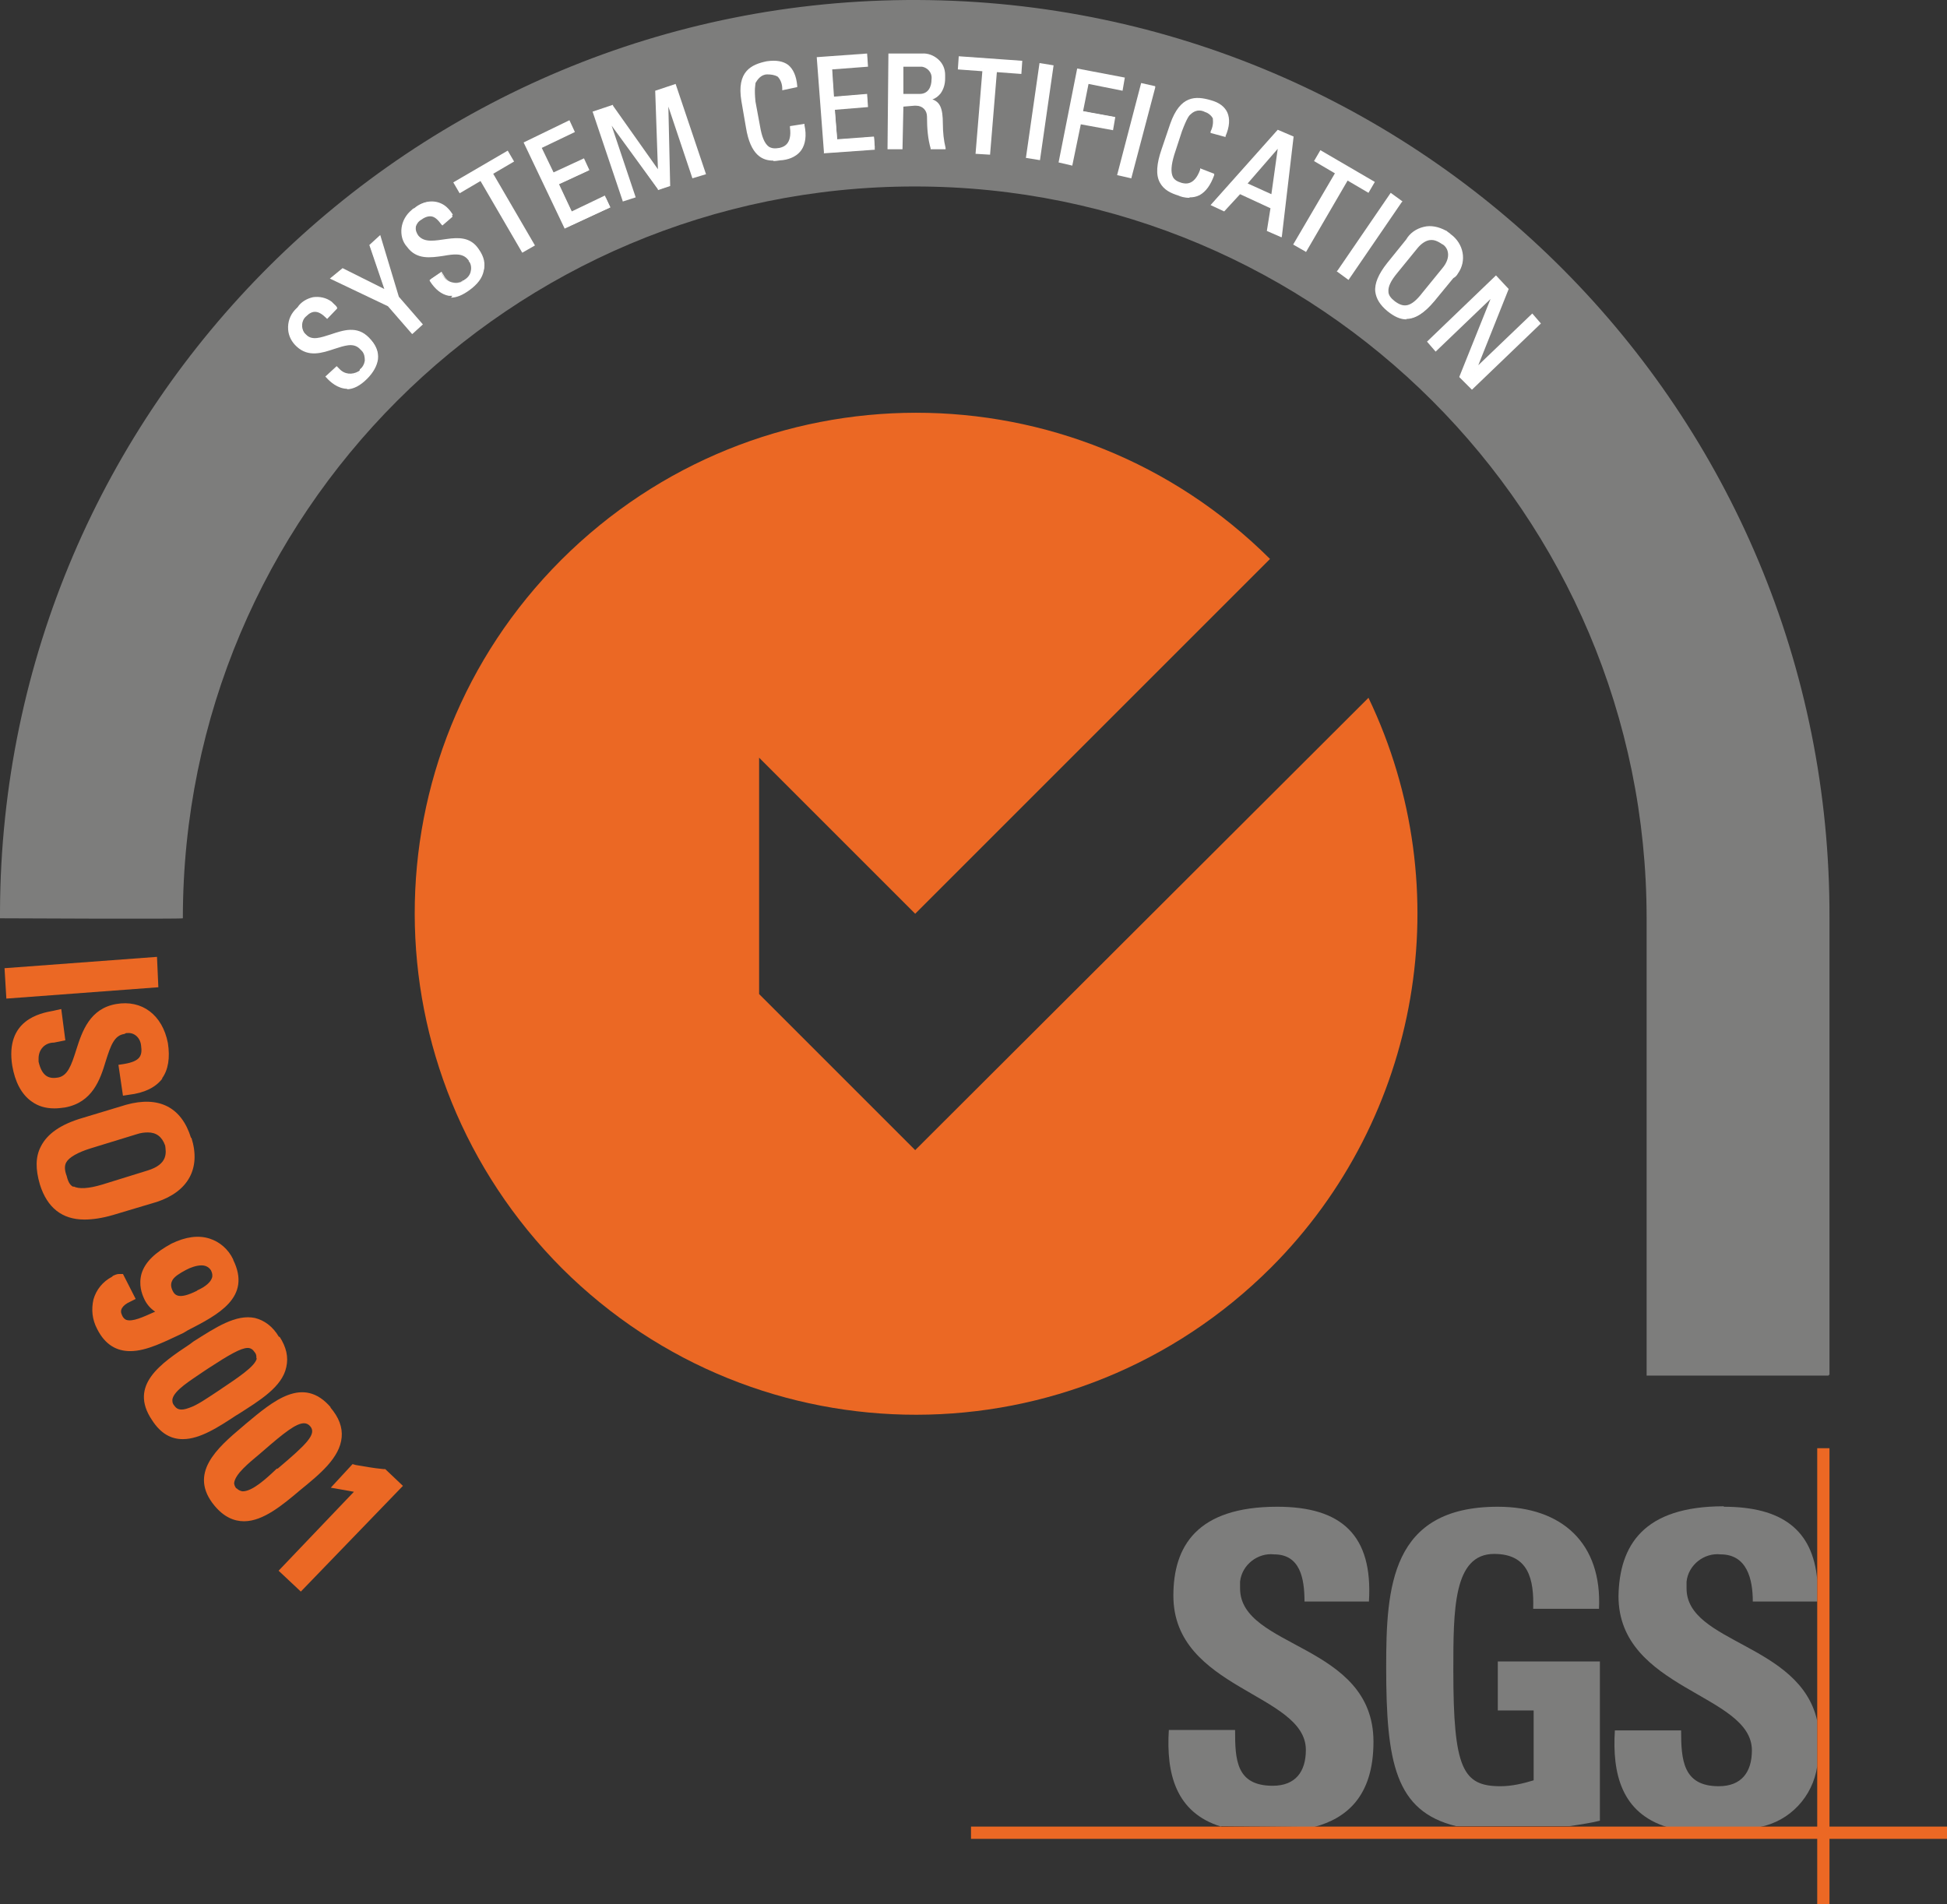 <?xml version="1.0" encoding="UTF-8"?><svg id="Layer_2" xmlns="http://www.w3.org/2000/svg" viewBox="0 0 42.91 41.97"><rect x="0" y="0" width="42.91" height="41.97" fill="#333333" stroke="none"/><defs><style>.cls-1{fill:#fff;}.cls-2,.cls-3{fill:#7d7d7c;}.cls-4{fill:#eb6824;}.cls-3{fill-rule:evenodd;}</style></defs><g id="Layer_1-2"><path class="cls-3" d="M40.32,30.31v-10.08C40.35,9.09,31.37.04,20.22,0,9.08-.04.04,8.95,0,20.09v.15s4.03.02,4.03,0c0-8.91,7.22-16.13,16.13-16.13s16.13,7.22,16.13,16.13v10.08h4.01v-.02Z"/><path class="cls-4" d="M20.17,25.35l-3.44-3.44v-5.21l3.44,3.44,7.82-7.82c-4.32-4.3-11.29-4.3-15.62.02-4.32,4.32-4.3,11.29.02,15.62,4.32,4.3,11.29,4.3,15.62-.02,3.3-3.3,4.17-8.34,2.15-12.56l-9.99,9.97Z"/><path class="cls-2" d="M26.91,40.26c-1-.31-1.21-1.17-1.15-2.13h1.46c0,.65.02,1.23.83,1.23.5,0,.73-.31.73-.79,0-1.25-2.92-1.33-2.92-3.4,0-1.09.52-1.96,2.29-1.96,1.42,0,2.11.63,2.02,2.09h-1.42c0-.52-.1-1.04-.67-1.04-.36-.04-.71.23-.75.6v.15c0,1.33,2.94,1.21,2.94,3.38,0,1.21-.6,1.69-1.31,1.88l-2.04-.02Z"/><path class="cls-2" d="M33.79,35.46c.02-.65-.1-1.21-.86-1.21-.9,0-.9,1.23-.9,2.57,0,2.17.21,2.55,1.04,2.55.25,0,.5-.06.73-.13v-1.54h-.79v-1.08h2.25v3.51c-.15.04-.4.08-.67.12h-2.5c-1.34-.33-1.54-1.4-1.54-3.51,0-1.75.1-3.53,2.46-3.53,1.42,0,2.3.81,2.23,2.25h-1.44Z"/><path class="cls-2" d="M37.99,33.21c1.27,0,1.96.5,2.06,1.61v.48h-1.42c0-.5-.13-1.04-.71-1.04-.36-.04-.71.23-.75.6v.15c0,1.21,2.5,1.21,2.88,2.92v1c-.1.67-.6,1.21-1.27,1.34h-2.04c-1-.31-1.21-1.17-1.15-2.13h1.46c0,.65.04,1.23.83,1.23.5,0,.73-.31.73-.79,0-1.25-2.94-1.33-2.94-3.4.02-1.11.54-1.98,2.32-1.98h0Z"/><polygon class="cls-4" points="21.4 40.26 42.91 40.26 42.91 40.53 21.4 40.53 21.4 40.26"/><polygon class="cls-4" points="40.05 31.92 40.32 31.92 40.32 41.97 40.05 41.97 40.05 31.92"/><polygon class="cls-4" points="3.49 21.76 .14 22.01 .1 21.34 3.46 21.09 3.49 21.76"/><path class="cls-4" d="M3.58,23.77c-.15.2-.4.32-.74.36l-.13.02-.1-.68.13-.02c.35-.06.4-.18.37-.4-.01-.15-.13-.3-.31-.28h-.02s-.04.02-.04.02c-.22.03-.3.25-.41.6-.12.4-.29.91-.9,1.02-.07.01-.15.02-.23.02-.2,0-.36-.05-.5-.15-.23-.16-.37-.44-.43-.79-.16-1.01.62-1.16.9-1.21l.18-.04.09.69-.25.05c-.2,0-.34.15-.34.35v.07c.08.35.25.38.43.35.21-.04.29-.26.4-.61.13-.41.3-.91.88-1.01.57-.1,1.02.24,1.14.86.05.32.01.59-.13.78Z"/><path class="cls-4" d="M4.21,25.08c-.21-.68-.71-.93-1.43-.73l-.96.29c-.48.14-.78.35-.92.63-.12.23-.12.5-.02.84.16.51.49.77.98.77.18,0,.39-.03.63-.1l.97-.29c.69-.23.97-.74.76-1.41ZM1.62,26.16c-.05-.02-.11-.07-.15-.24-.05-.13-.05-.23-.01-.3.06-.11.25-.22.54-.31l1.01-.31c.09-.03.17-.04.25-.04.18,0,.31.09.38.29h0c.02.15.07.41-.39.55l-1,.31c-.3.09-.51.1-.63.04Z"/><path class="cls-4" d="M5.14,27.76c-.11-.23-.3-.39-.52-.46-.25-.08-.53-.04-.84.11-.35.19-.58.4-.66.66-.07.25.01.45.05.54.05.12.14.23.25.3-.27.12-.5.23-.64.18-.02-.01-.06-.03-.09-.1-.03-.06-.03-.11,0-.16.03-.05.09-.1.18-.14l.12-.06-.28-.55h-.08c-.07,0-.11.03-.14.04l-.02.02c-.21.11-.35.29-.41.5-.05.22-.03.44.08.65.18.36.44.49.73.49.37,0,.78-.22,1.17-.4l.1-.06c.66-.34,1.41-.72,1-1.55ZM4.34,28.45c-.4.2-.49.1-.54-.01-.04-.09-.04-.16.01-.24.05-.07.14-.13.29-.21.09-.05.23-.1.34-.1.08,0,.16.03.21.11.03.06.04.12.02.17-.03.09-.14.19-.32.27Z"/><path class="cls-4" d="M6.15,29.47c-.14-.24-.33-.37-.53-.42-.42-.09-.87.21-1.36.52l-.08.06c-.63.42-1.35.9-.83,1.67.2.31.43.42.68.42.38,0,.79-.27,1.17-.52l.05-.03c.47-.3.97-.6,1.06-1.04.05-.22,0-.44-.15-.67ZM5.66,29.94c-.04.18-.41.42-.84.71l-.06.04c-.2.13-.41.28-.59.34-.21.08-.28.02-.33-.05-.05-.06-.04-.11-.04-.14.04-.2.41-.42.67-.6l.12-.08c.46-.3.72-.45.87-.45.06,0,.11.03.15.09.05.06.04.11.04.14Z"/><path class="cls-4" d="M7.29,31.02c-.61-.71-1.27-.14-1.87.36l-.07.06c-.57.48-1.21,1.04-.62,1.75.21.25.43.34.65.34.42,0,.85-.36,1.24-.69.43-.35.87-.71.91-1.16.02-.22-.06-.44-.25-.66ZM5.21,32.81c-.04-.05-.05-.1-.05-.12.02-.2.32-.44.57-.65l.07-.06c.47-.41.73-.61.9-.61.05,0,.1.02.14.07.14.17-.08.39-.72.93h-.02c-.24.23-.55.51-.76.5-.05-.01-.09-.03-.13-.07Z"/><path class="cls-4" d="M8.88,32.75l-2.25,2.33-.49-.46,1.66-1.74-.51-.09.48-.52.07.02c.18.03.39.07.61.09h.04l.39.37Z"/><path class="cls-1" d="M7.41,8.11l.04.04c.12.13.31.15.46.06.02-.02.04-.02.04-.04.13-.1.17-.31.06-.44-.02-.02-.04-.04-.06-.06-.33-.31-.92.38-1.38-.04-.23-.19-.25-.54-.04-.77.02-.02.04-.04.06-.06.15-.23.48-.29.71-.12.04.04.1.08.12.12l-.19.19c-.15-.15-.31-.21-.48-.04-.12.1-.13.29-.04.4t.04.04c.33.31.92-.4,1.38.06.31.31.21.61-.04.86-.42.44-.75.12-.88-.02l.21-.19Z"/><path class="cls-1" d="M7.66,8.57c-.22,0-.39-.16-.47-.25l-.02-.02.25-.23.06.06c.11.12.28.14.43.05,0,0,.01-.01.02-.02,0,0,0,0,0,0h0s0-.02,0-.02c.06-.04.1-.12.11-.19,0-.08-.01-.15-.06-.21l-.06-.06c-.14-.13-.33-.06-.55.01-.27.09-.57.19-.83-.05-.11-.1-.18-.23-.19-.38-.01-.16.04-.31.15-.43l.06-.06c.07-.11.2-.19.34-.22.14-.02.29.01.41.1.02.02.03.03.04.04.03.03.06.05.08.09v.02s-.22.23-.22.23l-.02-.02c-.17-.17-.3-.18-.44-.04-.11.09-.12.26-.04.37l.04.04c.13.13.32.06.54-.01.27-.09.58-.2.84.07.15.15.22.31.2.48-.02.14-.1.29-.24.43-.15.15-.3.23-.45.23h0ZM7.24,8.3c.09.08.23.21.41.21,0,0,0,0,0,0,.13,0,.27-.07.41-.21.13-.13.21-.26.22-.39.02-.15-.04-.29-.18-.43-.24-.24-.52-.15-.78-.06-.23.08-.44.15-.6,0l-.04-.04c-.11-.13-.09-.34.04-.45.2-.2.38-.09.5.02l.16-.16s-.03-.03-.05-.05c-.02-.01-.03-.03-.04-.04-.1-.08-.23-.11-.36-.09-.13.02-.24.09-.31.2l-.06.06c-.1.11-.15.24-.14.38,0,.13.07.26.17.34.24.22.51.13.77.04.23-.08.45-.15.61,0l.06.06c.06.07.09.16.07.25-.01.09-.06.17-.13.23,0,.02-.02.03-.03.03,0,0-.01,0-.02.01-.18.11-.38.08-.5-.06l-.02-.02-.17.15Z"/><path class="cls-1" d="M8.16,5.4l.19-.17.4,1.33.52.6-.19.17-.52-.6-1.25-.6.23-.19.96.48-.35-1.02Z"/><path class="cls-1" d="M9.08,7.36l-.53-.61-1.28-.61.28-.23.92.46-.33-.97.24-.22.41,1.36.53.61-.23.21ZM7.37,6.12l1.22.58.5.57.15-.13-.51-.58-.39-1.28-.14.13.36,1.07-1.01-.5-.18.15Z"/><path class="cls-1" d="M9.72,6.01l.04.06c.08.15.29.21.44.13.02-.02.04-.02.06-.04.15-.08.21-.27.13-.42-.02-.02-.02-.04-.04-.06-.27-.36-.98.21-1.34-.29-.19-.23-.13-.58.1-.77.02-.02.04-.04.06-.04.19-.19.52-.19.71.02.04.04.08.1.1.13l-.19.15c-.13-.19-.27-.27-.48-.12-.13.08-.19.25-.12.38,0,.02.02.02.02.04.27.36.98-.23,1.34.31.25.35.1.63-.19.83-.48.36-.77-.02-.86-.17l.23-.15Z"/><path class="cls-1" d="M9.97,6.52s-.06,0-.08,0c-.16-.03-.3-.14-.42-.33v-.02s.26-.18.26-.18l.05.08c.07.14.26.2.4.13.01-.01.02-.02.03-.02,0,0,.02,0,.02-.01h0c.07-.04.12-.1.14-.17.02-.07.02-.15-.02-.22-.01-.01-.02-.02-.02-.03,0,0,0-.02-.01-.02-.12-.16-.32-.13-.55-.09-.28.04-.59.09-.8-.2-.1-.11-.14-.26-.12-.42.02-.15.1-.29.22-.39.02-.02.04-.04.06-.04.1-.09.23-.14.37-.14.14,0,.28.06.37.17.04.04.08.1.1.14v.02s-.22.19-.22.19l-.02-.02c-.08-.11-.15-.17-.22-.18-.06-.01-.14.01-.22.07-.13.07-.17.23-.11.35h0s.02.03.02.04c.11.14.31.12.53.08.28-.04.6-.09.81.22.11.15.15.3.12.44-.03.16-.14.3-.32.43-.14.1-.27.16-.4.16ZM9.53,6.17c.11.16.23.26.37.28.14.03.28-.02.44-.14.17-.11.27-.25.3-.39.02-.13-.02-.26-.11-.4-.19-.28-.48-.24-.75-.2-.24.03-.46.07-.59-.11h0v-.02s-.02-.01-.02-.03c-.08-.15-.02-.33.13-.42.09-.07.18-.1.26-.08.08.01.16.07.24.18l.15-.12s-.05-.08-.08-.11c-.09-.1-.2-.15-.33-.15-.13,0-.25.05-.34.13h0s-.01,0-.01,0c0,0-.03.02-.04.03-.11.09-.18.22-.2.35-.02.14.02.27.1.38.19.26.47.22.74.18.24-.04.47-.07.6.11.01,0,.02.02.02.03,0,0,0,.02.01.02h0c.04.09.05.18.02.27-.03.09-.09.16-.16.2-.01.01-.02.02-.03.02,0,0-.02,0-.02.01h0c-.17.09-.4.02-.48-.14l-.02-.03-.18.12Z"/><path class="cls-1" d="M11.18,3.36l.12.19-.46.27.92,1.57-.23.13-.92-1.57-.46.27-.12-.19,1.15-.67Z"/><path class="cls-1" d="M11.51,5.57l-.92-1.58-.46.27-.14-.24,1.2-.7.14.24-.46.27.92,1.58-.28.16ZM10.61,3.92l.92,1.58.18-.11-.92-1.58.46-.27-.09-.14-1.1.64.09.14.46-.27Z"/><path class="cls-1" d="M12.47,5.01l-.88-1.86.96-.46.1.21-.73.35.29.6.67-.31.1.21-.67.31.31.65.73-.35.1.21-.96.44Z"/><path class="cls-1" d="M12.45,5.05l-.91-1.91,1.01-.49.12.26-.73.35.26.54.67-.31.12.26-.67.31.28.6.73-.35.12.26-1.01.47ZM11.62,3.16l.86,1.81.91-.42-.07-.16-.73.35-.33-.7.67-.31-.07-.16-.67.31-.31-.65.73-.35-.07-.16-.91.44Z"/><path class="cls-1" d="M13.98,4.34l-.23.08-.65-1.94.4-.13,1.04,1.48h0l-.06-1.81.4-.13.65,1.94-.25.08-.58-1.73h0l.04,1.92-.23.08-1.11-1.56h0l.58,1.73Z"/><path class="cls-1" d="M13.73,4.45l-.67-1.99.45-.15v.02s.99,1.4.99,1.4l-.06-1.73.45-.15.67,1.99-.3.09-.53-1.58.04,1.75-.27.09v-.02s-1.02-1.4-1.02-1.4l.53,1.58-.28.09ZM13.14,2.5l.63,1.89.18-.06-.57-1.7.05-.03,1.1,1.54.19-.06-.04-1.9h.06s.57,1.69.57,1.69l.2-.06-.63-1.89-.36.12.06,1.88-1.08-1.54-.36.12Z"/><path class="cls-1" d="M17.27,1.96c0-.1-.04-.21-.12-.29-.08-.04-.15-.06-.25-.06-.13,0-.23.1-.29.21,0,.02-.04.08,0,.42l.1.54c.08.5.25.54.46.5.08-.02.31-.08.25-.48l.27-.04c.12.63-.33.71-.46.73-.25.04-.63.1-.77-.69l-.1-.58c-.1-.58.13-.77.54-.85.4-.06.6.12.63.52l-.27.06Z"/><path class="cls-1" d="M17.04,3.54c-.23,0-.5-.11-.6-.73l-.1-.58c-.11-.66.22-.81.56-.88.21-.03.36,0,.47.08.11.09.18.24.2.46v.03s-.33.07-.33.07v-.04c0-.1-.04-.2-.1-.26-.07-.04-.15-.05-.23-.05-.14,0-.22.12-.26.19,0,0,0,0,0,.01,0,.03-.03.11,0,.4l.1.54c.04.24.1.38.19.45.06.04.13.05.24.03.08-.02.28-.07.23-.45v-.03s.32-.05.32-.05v.03c.05.23.02.42-.07.55-.13.18-.34.21-.41.22-.06,0-.13.02-.2.02ZM17.04,1.4s-.09,0-.14.01c-.38.07-.61.24-.51.81l.1.58c.13.76.49.71.74.67.06,0,.26-.04.37-.19.08-.11.11-.27.07-.48l-.21.03c.03.27-.06.43-.27.48-.09.02-.2.03-.29-.04-.1-.07-.17-.23-.21-.48l-.1-.54c-.03-.3-.01-.39,0-.42,0,0,0,0,0,0h0c.07-.16.18-.24.31-.24.1,0,.18.02.26.06h0c.07.07.11.18.12.28l.21-.05c-.02-.19-.08-.32-.18-.39-.07-.06-.17-.08-.29-.08Z"/><path class="cls-1" d="M18.19,3.34l-.15-2.06,1.06-.08.02.23-.79.06.04.65.73-.06.02.23-.73.06.06.71.81-.06.02.23-1.08.08Z"/><path class="cls-1" d="M18.16,3.37l-.16-2.11,1.11-.08.02.29-.79.06.04.6.73-.06.02.29-.73.06.05.65.81-.06.02.29-1.13.08ZM18.07,1.31l.15,2,1.02-.07v-.17s-.82.06-.82.06l-.06-.77.73-.06v-.17s-.75.06-.75.06l-.04-.71.79-.06v-.17s-1.01.07-1.01.07Z"/><path class="cls-1" d="M19.88,2.32l-.02.94h-.27l.02-2.06h.71c.25-.02.48.17.48.44v.08c.02.23-.15.44-.38.46h0c.23.04.33.12.33.54,0,.17.02.36.06.54h-.27c-.06-.23-.08-.46-.08-.69,0-.15-.12-.27-.27-.27h-.04l-.27.02ZM19.88,2.09h.38c.19,0,.29-.15.29-.35.02-.15-.1-.29-.23-.31h-.44v.65Z"/><path class="cls-1" d="M20.84,3.29h-.33v-.02c-.06-.21-.08-.44-.08-.7,0-.14-.1-.24-.24-.24h-.04l-.24.02-.02.94h-.33l.02-2.11h.74c.13-.01.26.04.36.13.1.09.15.21.15.34v.08c0,.12-.03.23-.1.33-.05.06-.11.11-.18.13.16.06.23.18.23.54,0,.18.02.37.06.53v.03ZM20.55,3.24h.21c-.03-.16-.05-.34-.05-.51,0-.42-.09-.47-.3-.51v-.06c.11,0,.2-.06.27-.14.07-.08.1-.18.09-.29v-.08c0-.12-.05-.22-.13-.3-.09-.08-.2-.12-.32-.11h-.68s-.02,2-.02,2h.21l.02-.94.34-.02c.17,0,.3.13.3.3,0,.25.02.46.07.66ZM20.26,2.12h-.41v-.71s.47,0,.47,0c.16.02.28.18.26.34,0,.22-.12.37-.32.37ZM19.91,2.07h.36c.19,0,.26-.16.26-.32.02-.15-.09-.26-.21-.28h-.41s0,.6,0,.6Z"/><path class="cls-1" d="M22.51,1.36l-.02.23-.54-.04-.15,1.82-.27-.02.15-1.82-.54-.04.02-.23,1.34.1Z"/><path class="cls-1" d="M21.83,3.41l-.33-.02.15-1.82-.54-.04.02-.29,1.4.1-.02.29-.54-.04-.15,1.82ZM21.56,3.33l.21.02.15-1.82.54.04v-.17s-1.27-.09-1.27-.09v.17s.52.04.52.04l-.15,1.82Z"/><path class="cls-1" d="M22.89,3.5l-.25-.04.29-2.04.25.04-.29,2.04Z"/><path class="cls-1" d="M22.92,3.53l-.31-.05.3-2.09.31.05-.3,2.09ZM22.68,3.43l.19.03.28-1.98-.19-.03-.28,1.98Z"/><path class="cls-1" d="M23.36,3.55l.4-2.02,1,.19-.04.23-.75-.15-.13.65.71.13-.04.23-.71-.13-.19.92-.25-.06Z"/><path class="cls-1" d="M23.63,3.65l-.3-.07.41-2.07,1.05.2-.05.29-.75-.15-.12.6.71.13-.05.29-.71-.13-.19.92ZM23.39,3.53l.19.04.19-.92.71.13.03-.17-.71-.13.15-.71.75.15.03-.17-.94-.18-.39,1.96Z"/><path class="cls-1" d="M24.91,3.9l-.25-.06.52-1.98.25.06-.52,1.98Z"/><path class="cls-1" d="M24.93,3.93l-.31-.07.53-2.03.31.07v.03s-.53,2.01-.53,2.01ZM24.7,3.82l.19.04.5-1.92-.19-.04-.5,1.92Z"/><path class="cls-1" d="M26.72,2.92c.04-.1.06-.19.04-.31-.04-.08-.12-.13-.19-.15-.12-.06-.25-.04-.35.06-.02.02-.08.06-.19.38l-.17.52c-.15.48-.02.6.17.65.08.02.31.08.44-.31l.25.1c-.19.61-.63.46-.75.42-.25-.08-.61-.23-.35-.98l.19-.56c.19-.56.48-.61.86-.5s.46.38.31.75l-.27-.08Z"/><path class="cls-1" d="M26.21,4.36c-.11,0-.2-.03-.24-.05-.16-.05-.32-.12-.41-.29-.09-.17-.07-.41.04-.73l.19-.56c.22-.63.56-.62.9-.52.18.05.3.14.36.27.06.14.05.31-.04.52v.02s-.33-.09-.33-.09v-.03c.05-.1.06-.19.05-.29-.03-.06-.1-.12-.17-.14-.11-.06-.23-.04-.32.05-.03.02-.08.08-.19.37l-.17.52c-.07.23-.08.39-.03.49.03.06.09.1.19.13.08.02.28.07.41-.29v-.03s.31.12.31.12v.03c-.08.22-.18.36-.32.44-.08.04-.15.05-.22.05ZM26.39,2.23c-.23,0-.41.13-.55.53l-.19.56c-.11.3-.12.53-.04.68.08.15.22.21.37.26.07.02.26.09.43,0,.12-.06.22-.19.28-.38l-.2-.08c-.1.25-.25.35-.47.3-.08-.02-.17-.06-.22-.16-.06-.11-.05-.28.03-.53l.17-.52c.11-.31.17-.37.2-.39.11-.11.25-.13.38-.07.08.02.16.09.2.17h0c.02.11,0,.2-.03.3l.21.06c.07-.18.08-.33.03-.45-.05-.11-.16-.19-.33-.24-.1-.03-.19-.05-.28-.05Z"/><path class="cls-1" d="M28.16,2.9l.31.13-.25,2.15-.27-.12.08-.5-.71-.33-.35.38-.25-.12,1.44-1.61ZM28.2,3.19h0l-.75.86.6.27.15-1.13Z"/><path class="cls-1" d="M28.24,5.23l-.32-.14.08-.5-.67-.31-.35.38-.3-.14,1.48-1.66.35.15-.26,2.21ZM27.98,5.05l.21.09.24-2.09-.27-.12-1.4,1.57.2.09.35-.38.75.34-.08.5ZM28.07,4.36l-.67-.3.84-.97-.17,1.27ZM27.49,4.04l.53.24.14-1-.66.76Z"/><path class="cls-1" d="M30.27,4.01l-.12.19-.46-.27-.92,1.57-.23-.13.92-1.57-.46-.27.12-.19,1.15.67Z"/><path class="cls-1" d="M28.78,5.55l-.28-.16.92-1.57-.46-.27.14-.24,1.2.7-.14.24-.46-.27-.92,1.58ZM28.58,5.37l.18.11.92-1.58.46.27.09-.14-1.1-.64-.09.14.46.27-.92,1.57Z"/><path class="cls-1" d="M29.71,6.13l-.21-.15,1.15-1.69.21.15-1.15,1.69Z"/><path class="cls-1" d="M29.72,6.17l-.26-.19.02-.02,1.17-1.71.26.19-.02.02-1.17,1.71ZM29.54,5.97l.17.12,1.12-1.64-.17-.12-1.12,1.64Z"/><path class="cls-1" d="M30.6,5.82l.42-.52c.17-.29.54-.36.83-.19.04.02.08.06.12.08.27.19.35.56.15.83-.02.04-.06.08-.1.1l-.42.52c-.36.44-.67.48-1,.21s-.36-.58,0-1.02ZM31.37,6.47l.44-.54c.27-.33.06-.54-.02-.58-.06-.06-.31-.23-.58.1l-.44.54c-.29.35-.25.52-.06.67.21.15.38.15.65-.19h0Z"/><path class="cls-1" d="M31,7.04c-.14,0-.27-.06-.42-.18-.17-.14-.25-.28-.27-.43-.02-.18.07-.39.26-.63l.42-.52c.08-.14.22-.24.39-.28.16-.04.33,0,.48.08.02,0,.04.03.06.04.02.01.04.03.05.04.29.21.36.59.16.87-.02.04-.06.08-.1.1l-.42.51c-.22.26-.42.39-.62.39ZM31.52,5.05s-.08,0-.13.01c-.15.03-.27.12-.35.26l-.43.52c-.19.22-.27.42-.25.58.01.14.09.27.25.39.33.27.61.21.96-.21l.43-.53s.07-.05.08-.08c.18-.26.12-.6-.14-.79-.02,0-.04-.02-.06-.04-.02-.01-.04-.03-.05-.04-.1-.06-.2-.09-.31-.09ZM30.96,6.79c-.08,0-.17-.04-.26-.1-.1-.08-.15-.16-.16-.25-.01-.13.06-.27.21-.46l.44-.54c.11-.13.22-.2.34-.2.15,0,.25.08.27.1.05.02.13.1.16.22.03.13-.02.26-.13.4l-.44.54c-.16.2-.29.3-.43.3ZM31.55,5.29s0,0-.01,0c-.1,0-.21.07-.3.18l-.44.54c-.15.18-.21.31-.2.42,0,.07.05.14.14.21.19.14.35.15.61-.19h0s.44-.54.44-.54c.1-.12.14-.24.12-.35-.02-.11-.1-.17-.13-.18h0s-.12-.09-.22-.09Z"/><path class="cls-1" d="M33.92,7.13l-1.48,1.42-.25-.25.73-1.82h0l-1.29,1.23-.15-.17,1.48-1.42.25.27-.71,1.79h0l1.27-1.21.15.17Z"/><path class="cls-1" d="M32.44,8.59l-.28-.28.69-1.72-1.21,1.16-.19-.22,1.52-1.46.28.3-.67,1.68,1.19-1.14.19.22-1.52,1.46ZM32.22,8.29l.22.22,1.44-1.38-.12-.13-1.25,1.19-.05-.03.7-1.77-.22-.23-1.44,1.38.12.13,1.27-1.21.05.03-.72,1.81Z"/></g></svg>